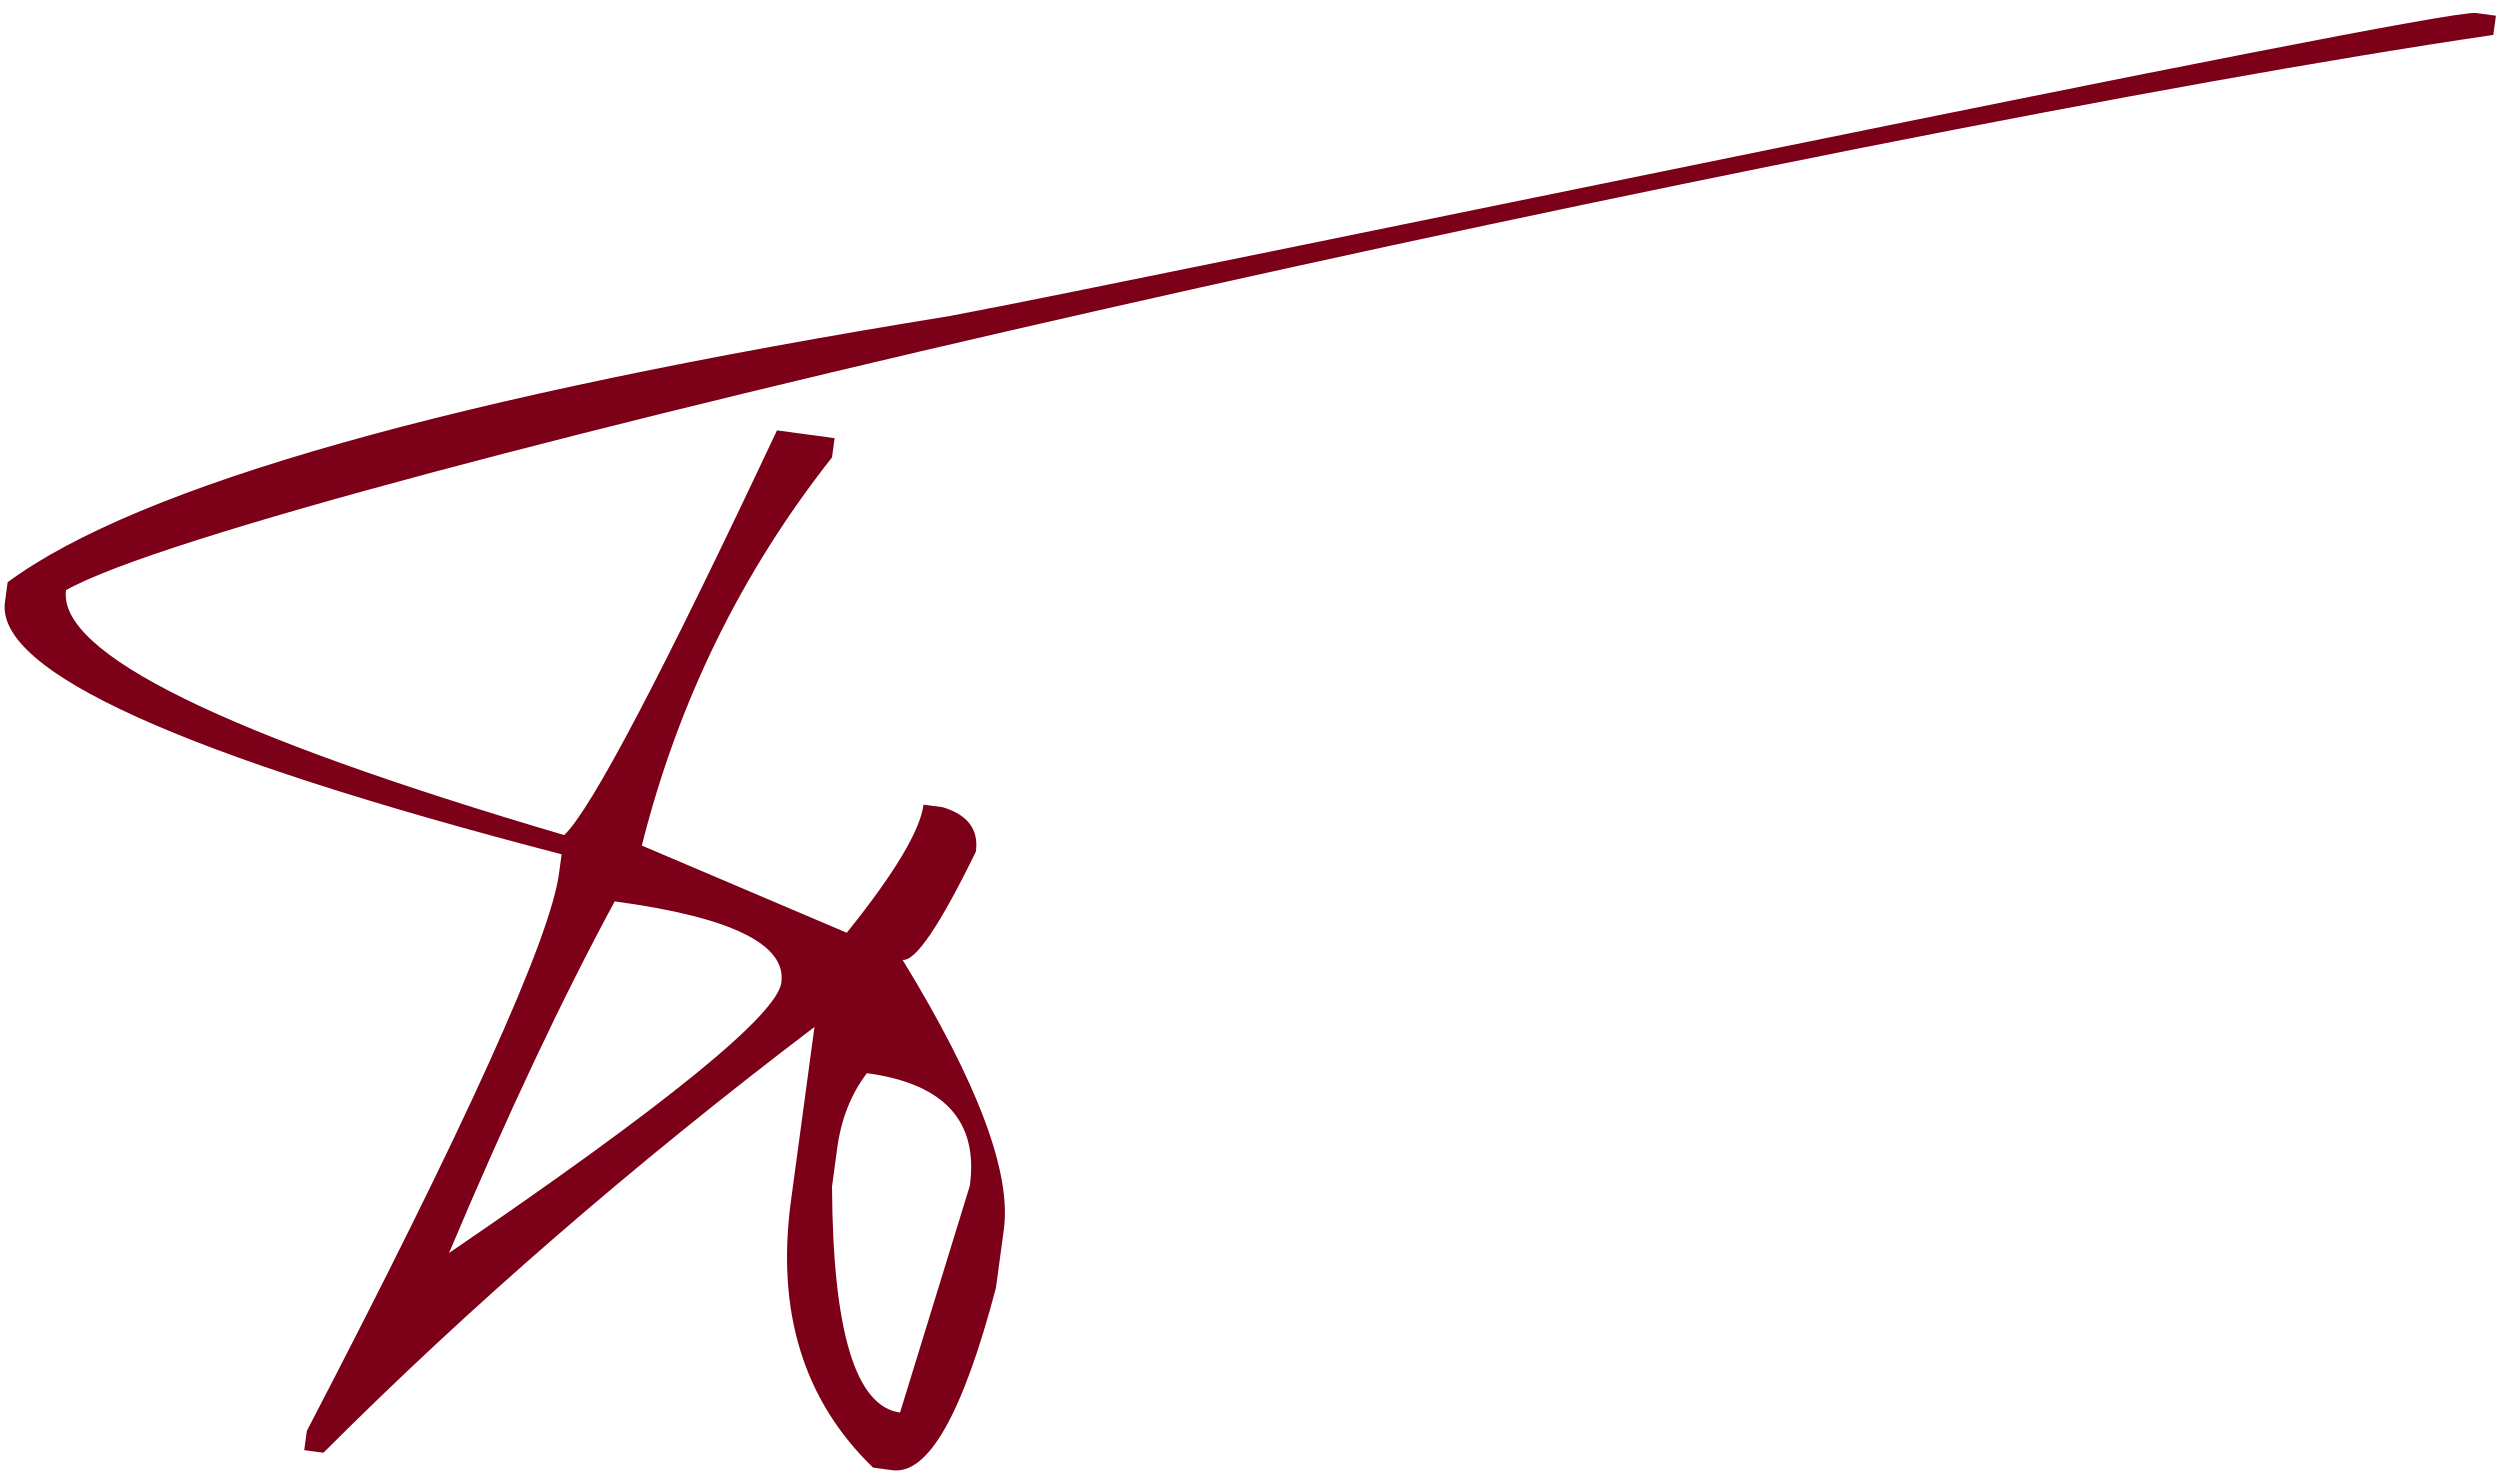 <?xml version="1.0" encoding="UTF-8"?> <svg xmlns="http://www.w3.org/2000/svg" width="526" height="311" viewBox="0 0 526 311" fill="none"><path d="M520.94 2.737L525.144 3.305L524.597 7.347C387.097 27.5 53.445 101.959 13.896 124.16C12.103 137.417 47.041 154.597 118.71 175.701C124.376 170.321 139.298 141.938 163.477 90.55L175.603 92.189L175.056 96.231C155.98 120.432 142.641 147.657 135.039 177.909L178.161 196.251C188.188 183.778 193.574 174.793 194.317 169.296L198.359 169.842C203.631 171.433 205.954 174.546 205.328 179.181C197.738 194.727 192.596 202.318 189.902 201.954C205.724 227.799 212.826 246.704 211.208 258.668L209.547 270.955C202.548 297.557 195.277 310.348 187.732 309.328L183.69 308.782C169.032 294.617 163.277 275.894 166.425 252.613L171.365 216.075C133.205 245.049 98.766 274.911 68.049 305.659L64.007 305.112L64.554 301.071C98.064 236.677 115.752 197.581 117.617 183.785L118.163 179.743C38.114 158.933 -0.927 141.252 1.04 126.702L1.608 122.498C29.281 102.094 95.352 83.425 199.82 66.489C242.721 58.461 513.18 1.688 520.94 2.737ZM129.336 189.65C118.215 210.206 106.595 234.866 94.475 263.629C140.171 232.491 163.478 213.527 164.396 206.737C165.489 198.653 153.802 192.957 129.336 189.65ZM182.398 225.798C179.062 230.176 176.979 235.437 176.148 241.581L175.055 249.664C175.222 280.088 179.994 295.934 189.371 297.202L204.056 249.469C205.892 235.889 198.673 227.998 182.398 225.798Z" fill="#7C0018"></path></svg> 